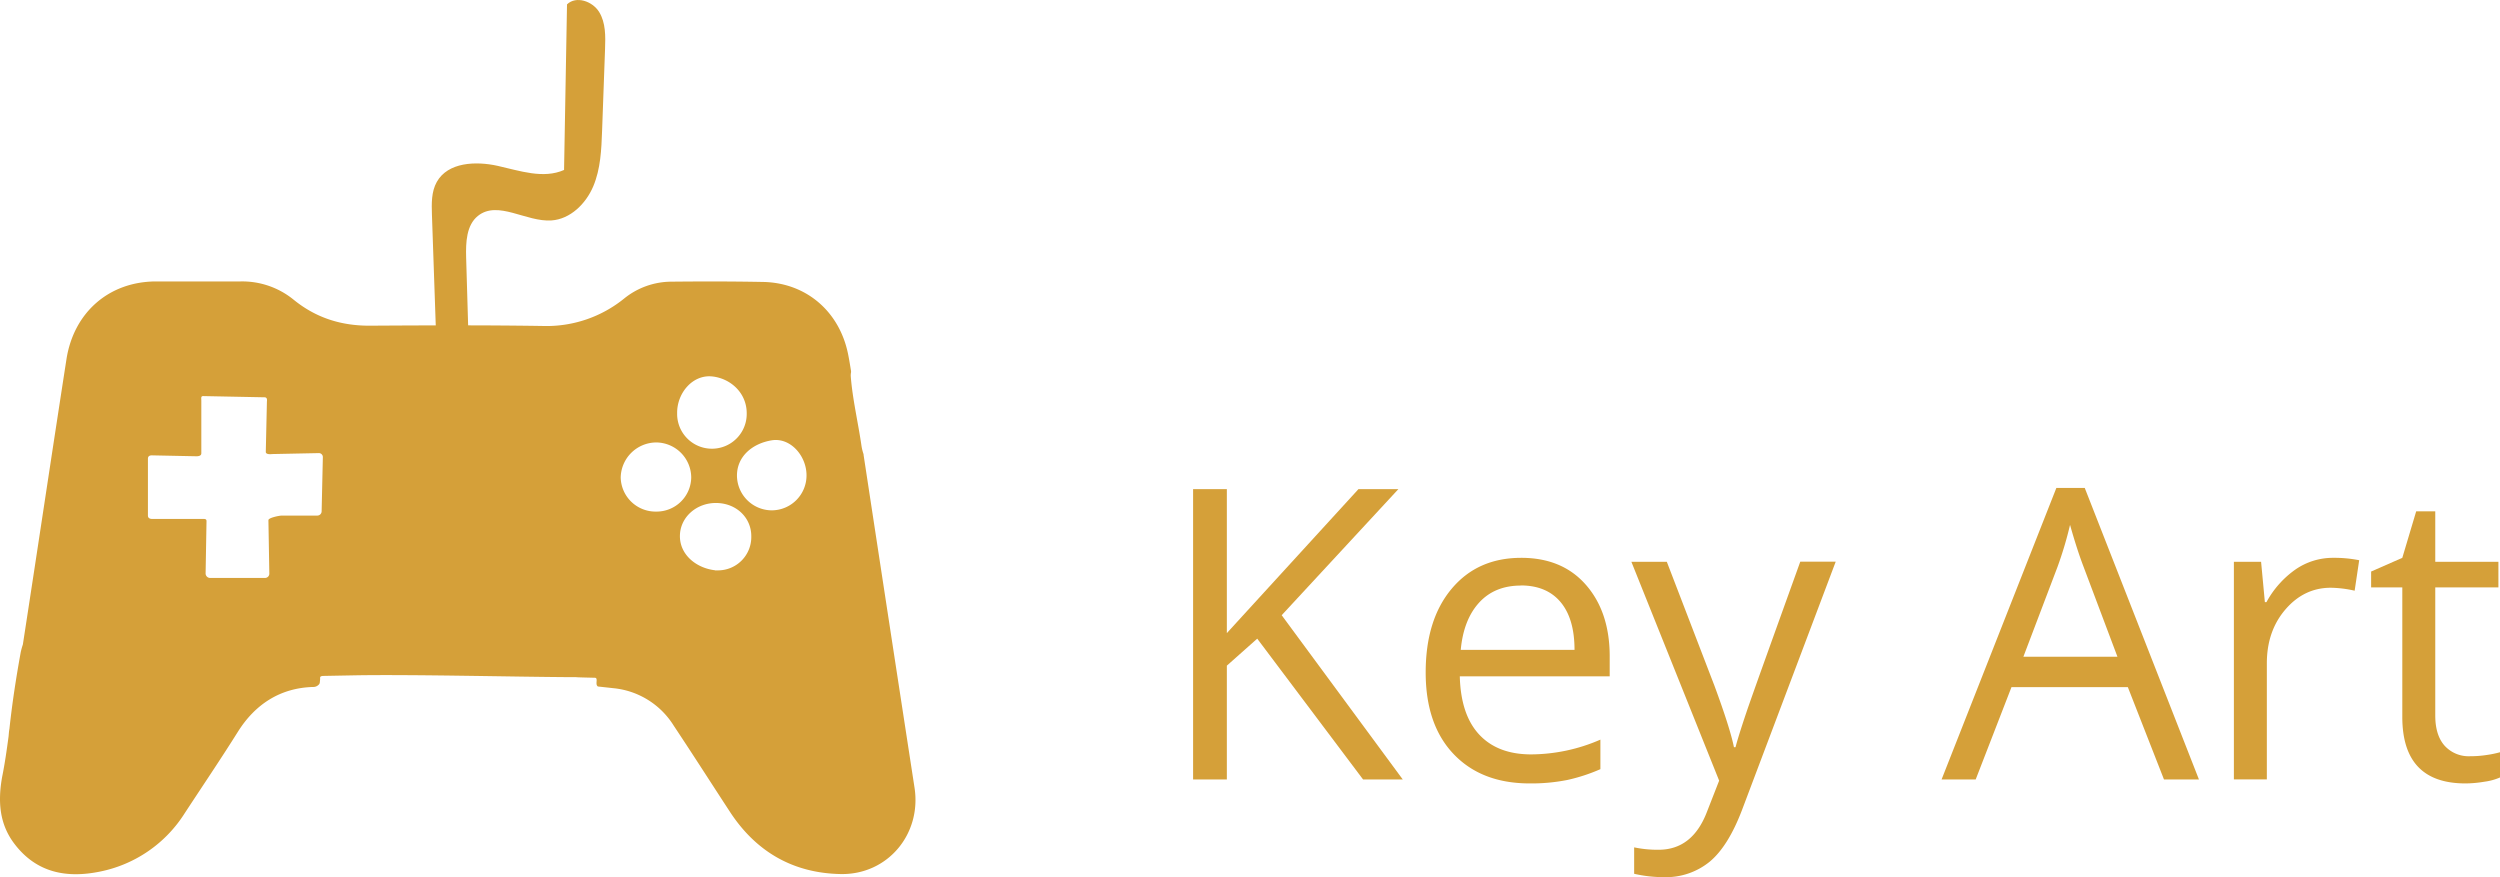 <svg id="Services" xmlns="http://www.w3.org/2000/svg" viewBox="0 0 846.54 297.03"><defs><style>.cls-1,.cls-2{fill:#d5a039;}.cls-2{stroke:#000;stroke-miterlimit:10;}</style></defs><path class="cls-1" d="M286.56,287.86" transform="translate(0 0.02)"/><path class="cls-1" d="M289.13,293.2" transform="translate(0 0.02)"/><path class="cls-2" d="M83.26,169.14" transform="translate(0 0.02)"/><path class="cls-1" d="M309.66,266.62Q301,210.34,292.42,154v-.2a16.21,16.21,0,0,1-.73-3c-1.13-7.8-3-15.6-3.61-23.4a5.63,5.63,0,0,1,.1-1.36v-.41c-.31-1.88-.62-3.85-1-5.72-2.89-14.36-14-24-28.41-24.45-10.53-.21-21.07-.21-31.5-.1A25.58,25.58,0,0,0,211.43,101a41.7,41.7,0,0,1-27.68,9.36c-19.42-.31-38.84-.21-58.25-.1-9.82.1-18.49-2.6-26.14-8.85a27.55,27.55,0,0,0-18-6.13H52.68c-15.81.1-27.69,10.5-30.17,26.31-5,32.25-9.81,64.5-14.77,96.64h0a23.26,23.26,0,0,0-.72,2.6C5.47,229.38,4.13,238,3.2,246.75c-.21,1.15-.21,1.87-.31,2.71-.62,4.57-1.24,9-2.17,13.62C-.73,271.2-.31,279,5,285.86c7.44,9.68,17.56,11.55,28.82,9.26a44.22,44.22,0,0,0,28.72-19.76c6-9.16,12.19-18.31,18-27.57S94.82,232.92,106,232.6a2.48,2.48,0,0,0,1.86-.72h0c.52-.42.42-.94.52-1.67s-.31-1.25,1-1.35l11.26-.21c19.83-.31,53.2.52,73,.63,9.29,0-6.41-.11,7.75.2,1.23,0,.2,1.88.82,2.71s.62-.52,0,0h0a1.15,1.15,0,0,0,.83.31l4.75.52a27.14,27.14,0,0,1,20.35,12.69c6.51,9.78,12.81,19.66,19.21,29.44,8.88,13.42,21.38,20.49,37.29,20.8S312.14,282.43,309.66,266.62ZM107.52,174.56H95.44c-.83,0-4.55.73-4.55,1.56l.31,18.1a1.45,1.45,0,0,1-1.44,1.46H71.06a1.54,1.54,0,0,1-1.44-1.46l.31-17.79c0-.83-.73-.73-1.55-.73H51.54c-.83,0-1.45-.31-1.45-1.14V155.32c0-.84.52-1.15,1.35-1.15l15.08.31c.82,0,1.65-.2,1.65-1V135.66c0-.84-.21-1.56.62-1.56l20.76.41c.83,0,.93.63.83,1.46L90,153c0,.83,1.35.83,2.17.73l15.7-.32a1.35,1.35,0,0,1,1.45,1.24v.22l-.41,18.2A1.46,1.46,0,0,1,107.52,174.56Zm133.56-47.12c6.2.62,11.77,5.51,11.77,12.48a11.78,11.78,0,1,1-23.56.44c0-.21,0-.43,0-.65,0-6.71,5.27-12.89,11.78-12.27Zm-18.9,45.77a11.8,11.8,0,0,1-12-11.55,12.11,12.11,0,0,1,12-11.86,11.94,11.94,0,0,1,11.88,11.86A11.72,11.72,0,0,1,222.18,173.21Zm19.93,19.87c-6.3-.73-11.88-5.2-11.88-11.55s5.58-11.34,12.4-11.23,11.88,5.09,11.77,11.44a11.28,11.28,0,0,1-11.2,11.38h0a9.75,9.75,0,0,1-1.08,0Zm19.21-20.29a11.83,11.83,0,0,1-11.77-11.86v-.1c.1-6.45,5.37-10.71,11.77-11.75s11.88,5.4,11.78,12a11.81,11.81,0,0,1-11.78,11.71Z" transform="translate(0 0.02)"/><path class="cls-1" d="M148.73,144.34l-2.47-71.66c-.13-3.78-.21-7.79,1.64-11.09,3.75-6.7,13.2-7.11,20.66-5.44S184,60.64,191,57.53l1-56.07c3.09-3,8.63-1.07,10.88,2.58s2.16,8.23,2,12.53l-1,27.62c-.23,6.41-.5,13-3,18.9s-7.75,11.07-14.11,11.53c-8.59.61-18.19-6.94-24.93-1.54-3.93,3.15-4.13,9-4,14l1.36,46.29c.13,4.55,0,9.67-3.19,12.84s-10.44,1.29-9.81-3.21" transform="translate(0 0.02)"/><path class="cls-1" d="M475,263.92H461.56l-35.84-47.68-10.29,9.14v38.54H404V165.6h11.43v48.76L460,165.6h13.52L434,208.3Z" transform="translate(0 0.02)"/><path class="cls-1" d="M518,265.26q-16.33,0-25.79-9.95t-9.45-27.64q0-17.82,8.78-28.31t23.57-10.49Q529,188.87,537,198t8.07,24V229H494.31q.33,13,6.56,19.7t17.51,6.73a59.24,59.24,0,0,0,23.54-5v10a59.4,59.4,0,0,1-11.2,3.66A62.38,62.38,0,0,1,518,265.26Zm-3-67q-8.87,0-14.15,5.78t-6.22,16h38.53q0-10.54-4.71-16.17T515,198.22Z" transform="translate(0 0.02)"/><path class="cls-1" d="M552.41,190.21h12l16.14,42q5.31,14.4,6.59,20.78h.54c.58-2.28,1.8-6.2,3.66-11.73s8-22.56,18.26-51.08h12l-31.67,83.93q-4.71,12.43-11,17.65A23.43,23.43,0,0,1,563.44,297a45.05,45.05,0,0,1-10.09-1.14v-8.95a38.28,38.28,0,0,0,8.27.81q11.5,0,16.41-12.91l4.1-10.49Z" transform="translate(0 0.02)"/><path class="cls-1" d="M732.76,263.92l-12.24-31.27h-39.4L669,263.92H657.45l38.87-98.72h9.61l38.67,98.72ZM717,222.36,705.53,191.9q-2.22-5.79-4.58-14.19a125,125,0,0,1-4.23,14.19l-11.57,30.46Z" transform="translate(0 0.02)"/><path class="cls-1" d="M790.05,188.87a43.38,43.38,0,0,1,8.81.81L797.32,200a38.49,38.49,0,0,0-8.07-1q-9,0-15.3,7.27t-6.36,18.09V263.9H756.43V190.21h9.21l1.28,13.66h.54a32.34,32.34,0,0,1,9.89-11.1A22.31,22.31,0,0,1,790.05,188.87Z" transform="translate(0 0.02)"/><path class="cls-1" d="M836.45,256.05a36.45,36.45,0,0,0,5.72-.44,34.61,34.61,0,0,0,4.37-.91v8.54a19.75,19.75,0,0,1-5.34,1.45,39.88,39.88,0,0,1-6.36.57q-21.39,0-21.38-22.53V198.89H802.9v-5.38l10.56-4.64,4.7-15.74h6.46v17.08H846v8.68H824.62v43.37q0,6.66,3.16,10.22A11,11,0,0,0,836.45,256.05Z" transform="translate(0 0.02)"/></svg>